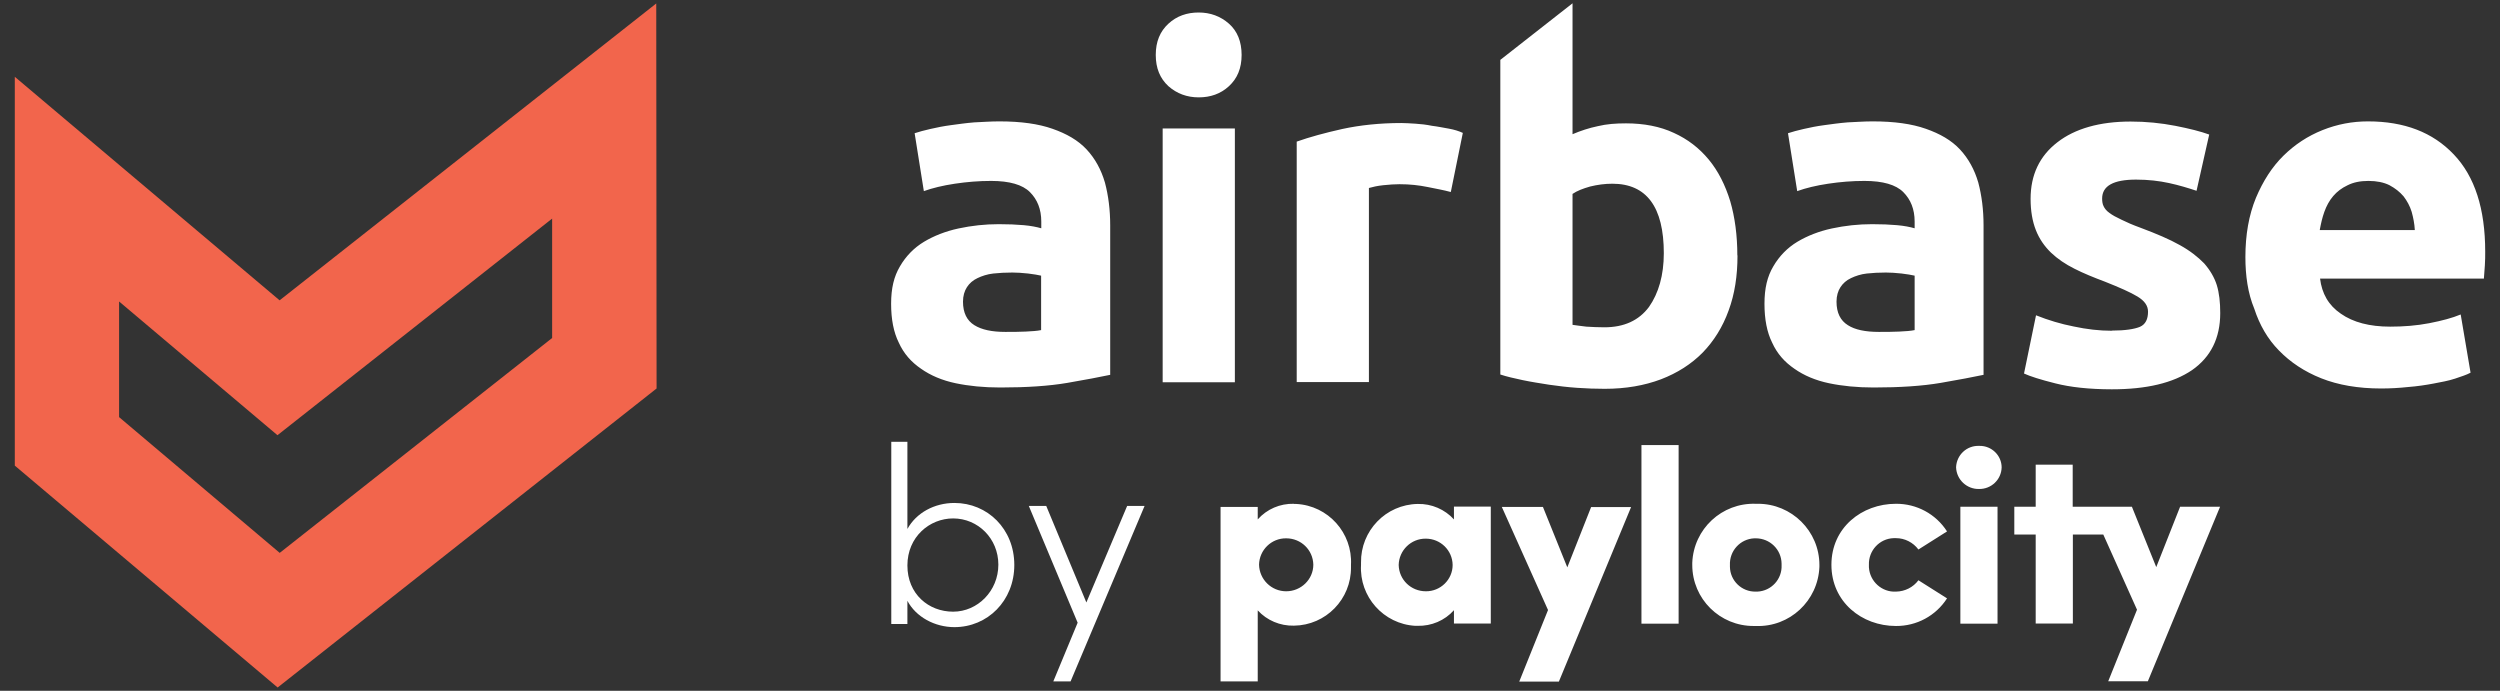 <svg width="152" height="42" viewBox="0 0 152 42" fill="none" xmlns="http://www.w3.org/2000/svg">
<rect x="0" y="0" width="152" height="42" fill="#333333" stroke="none"/>
<g clip-path="url(#clip0_4124_258)">
<path d="M16.88 41.8L0.9 28.31V4.67L17 18.26L39.9 0.21L39.92 23.62L16.88 41.8ZM17 33.62L33.57 20.55V13.29L16.87 26.46L7.24 18.33V25.36L17 33.61V33.62Z" fill="#F2654C"/>
<path d="M60.76 7.38C62.07 7.38 63.14 7.53 63.99 7.83C64.85 8.13 65.55 8.53 66.07 9.09C66.58 9.64 66.95 10.31 67.18 11.1C67.39 11.89 67.5 12.76 67.5 13.7V22.79C66.88 22.92 66 23.09 64.89 23.28C63.78 23.47 62.41 23.56 60.82 23.56C59.81 23.56 58.91 23.47 58.1 23.3C57.29 23.13 56.58 22.83 56 22.42C55.4 22.01 54.95 21.5 54.65 20.84C54.33 20.2 54.18 19.41 54.18 18.47C54.18 17.53 54.35 16.81 54.72 16.19C55.08 15.57 55.58 15.06 56.18 14.7C56.78 14.34 57.49 14.06 58.28 13.89C59.07 13.72 59.89 13.63 60.72 13.63C61.3 13.63 61.79 13.65 62.24 13.69C62.69 13.73 63.03 13.8 63.31 13.88V13.47C63.31 12.72 63.07 12.13 62.62 11.68C62.17 11.23 61.38 11 60.26 11C59.51 11 58.78 11.06 58.05 11.17C57.32 11.28 56.7 11.43 56.17 11.62L55.61 8.1C55.87 8.01 56.19 7.93 56.57 7.84C56.96 7.75 57.36 7.67 57.81 7.61C58.26 7.55 58.73 7.48 59.24 7.44C59.73 7.42 60.22 7.38 60.74 7.38H60.76ZM61.12 20.18C61.55 20.18 61.96 20.18 62.36 20.16C62.75 20.14 63.07 20.12 63.3 20.07V16.76C63.13 16.72 62.85 16.67 62.51 16.63C62.15 16.59 61.82 16.57 61.55 16.57C61.14 16.57 60.76 16.59 60.39 16.63C60.03 16.67 59.7 16.78 59.43 16.91C59.15 17.04 58.94 17.23 58.79 17.46C58.64 17.69 58.55 17.99 58.55 18.34C58.55 19.02 58.79 19.49 59.24 19.77C59.69 20.05 60.31 20.18 61.12 20.18ZM75.49 3.34C75.49 4.15 75.23 4.77 74.72 5.24C74.21 5.71 73.59 5.92 72.88 5.92C72.17 5.92 71.55 5.69 71.04 5.24C70.53 4.77 70.27 4.15 70.27 3.34C70.27 2.53 70.53 1.91 71.04 1.44C71.55 0.97 72.17 0.76 72.88 0.76C73.59 0.76 74.21 0.99 74.72 1.44C75.23 1.89 75.49 2.53 75.49 3.34ZM75.08 23.24H70.69V7.81H75.08V23.24ZM88.19 11.67C87.8 11.56 87.33 11.48 86.8 11.37C86.26 11.26 85.71 11.2 85.09 11.2C84.81 11.2 84.49 11.22 84.11 11.26C83.72 11.3 83.45 11.37 83.23 11.43V23.23H78.84V8.61C79.63 8.33 80.55 8.08 81.62 7.84C82.69 7.61 83.89 7.48 85.2 7.48C85.44 7.48 85.71 7.5 86.06 7.52C86.4 7.54 86.72 7.58 87.07 7.65C87.41 7.69 87.73 7.76 88.08 7.82C88.42 7.88 88.7 7.97 88.94 8.08L88.21 11.67H88.19ZM105.64 15.53C105.64 16.77 105.47 17.88 105.1 18.88C104.74 19.88 104.2 20.74 103.52 21.44C102.83 22.14 101.98 22.68 100.99 23.06C99.98 23.44 98.85 23.64 97.56 23.64C97.02 23.64 96.47 23.62 95.89 23.58C95.31 23.54 94.73 23.47 94.18 23.39C93.62 23.3 93.09 23.22 92.57 23.11C92.06 23 91.61 22.9 91.22 22.77V3.64L95.61 0.2V8.16C96.1 7.95 96.62 7.78 97.15 7.67C97.69 7.54 98.24 7.5 98.86 7.5C99.95 7.5 100.94 7.69 101.77 8.08C102.61 8.46 103.31 9 103.89 9.7C104.47 10.4 104.9 11.26 105.2 12.24C105.48 13.2 105.63 14.31 105.63 15.53H105.64ZM101.16 15.4C101.16 12.58 100.11 11.17 98.03 11.17C97.58 11.17 97.13 11.23 96.68 11.34C96.23 11.47 95.89 11.6 95.61 11.79V19.75C95.82 19.79 96.1 19.81 96.45 19.86C96.79 19.88 97.16 19.9 97.54 19.9C98.74 19.9 99.64 19.49 100.26 18.66C100.84 17.83 101.16 16.74 101.16 15.39V15.4ZM113.86 7.38C115.17 7.38 116.24 7.53 117.09 7.83C117.95 8.13 118.65 8.53 119.17 9.09C119.68 9.64 120.05 10.31 120.28 11.1C120.49 11.89 120.6 12.76 120.6 13.7V22.79C119.98 22.92 119.1 23.09 117.99 23.28C116.88 23.47 115.51 23.56 113.92 23.56C112.91 23.56 112.01 23.47 111.2 23.3C110.39 23.13 109.68 22.83 109.1 22.42C108.5 22.01 108.05 21.5 107.75 20.84C107.43 20.2 107.28 19.41 107.28 18.47C107.28 17.53 107.45 16.81 107.82 16.19C108.18 15.57 108.68 15.06 109.28 14.7C109.88 14.34 110.59 14.06 111.38 13.89C112.17 13.72 112.99 13.63 113.82 13.63C114.4 13.63 114.89 13.65 115.34 13.69C115.79 13.73 116.13 13.8 116.41 13.88V13.47C116.41 12.72 116.17 12.13 115.72 11.68C115.27 11.23 114.48 11 113.36 11C112.61 11 111.88 11.06 111.15 11.17C110.42 11.28 109.8 11.43 109.27 11.62L108.71 8.1C108.97 8.01 109.29 7.93 109.67 7.84C110.06 7.75 110.46 7.67 110.91 7.61C111.36 7.55 111.83 7.48 112.34 7.44C112.83 7.42 113.33 7.38 113.84 7.38H113.86ZM114.23 20.18C114.66 20.18 115.06 20.18 115.47 20.16C115.86 20.14 116.18 20.12 116.41 20.07V16.76C116.24 16.72 115.96 16.67 115.62 16.63C115.26 16.59 114.93 16.57 114.66 16.57C114.25 16.57 113.87 16.59 113.5 16.63C113.14 16.67 112.81 16.78 112.54 16.91C112.26 17.04 112.05 17.23 111.9 17.46C111.75 17.69 111.66 17.99 111.66 18.34C111.66 19.02 111.9 19.49 112.35 19.77C112.78 20.05 113.42 20.18 114.23 20.18ZM128.4 20.1C129.21 20.1 129.77 20.01 130.11 19.87C130.45 19.72 130.6 19.4 130.6 18.95C130.6 18.59 130.39 18.29 129.96 18.03C129.53 17.77 128.87 17.48 127.99 17.13C127.3 16.87 126.68 16.62 126.13 16.34C125.57 16.06 125.1 15.74 124.7 15.36C124.31 14.98 123.99 14.53 123.78 13.99C123.57 13.46 123.46 12.82 123.46 12.09C123.46 10.64 124 9.49 125.09 8.65C126.16 7.82 127.66 7.39 129.54 7.39C130.48 7.39 131.38 7.48 132.26 7.65C133.12 7.82 133.8 7.99 134.32 8.18L133.55 11.6C133.04 11.43 132.48 11.26 131.88 11.13C131.28 11 130.62 10.92 129.87 10.92C128.5 10.92 127.81 11.3 127.81 12.07C127.81 12.24 127.83 12.41 127.9 12.54C127.96 12.67 128.07 12.82 128.26 12.95C128.43 13.08 128.67 13.21 128.99 13.36C129.29 13.51 129.68 13.68 130.15 13.85C131.11 14.21 131.91 14.55 132.53 14.9C133.15 15.24 133.64 15.63 134.01 16.01C134.37 16.42 134.63 16.86 134.78 17.33C134.93 17.82 134.99 18.38 134.99 19.04C134.99 20.56 134.41 21.71 133.28 22.5C132.12 23.29 130.5 23.67 128.4 23.67C127.03 23.67 125.87 23.54 124.97 23.31C124.05 23.08 123.43 22.88 123.06 22.71L123.79 19.17C124.54 19.47 125.31 19.7 126.08 19.85C126.87 20.02 127.64 20.11 128.41 20.11L128.4 20.1ZM136.52 15.64C136.52 14.27 136.73 13.08 137.16 12.03C137.59 11.01 138.14 10.15 138.83 9.47C139.52 8.79 140.31 8.27 141.21 7.91C142.11 7.55 143.03 7.38 143.97 7.38C146.18 7.38 147.91 8.04 149.19 9.39C150.47 10.73 151.1 12.7 151.1 15.3C151.1 15.56 151.1 15.83 151.08 16.13C151.06 16.43 151.04 16.71 151.02 16.94H141.06C141.17 17.84 141.57 18.56 142.32 19.07C143.07 19.6 144.08 19.86 145.32 19.86C146.13 19.86 146.93 19.8 147.7 19.65C148.47 19.5 149.11 19.33 149.61 19.12L150.21 22.66C149.97 22.79 149.65 22.89 149.27 23.02C148.88 23.15 148.43 23.23 147.96 23.32C147.49 23.41 146.95 23.49 146.42 23.53C145.86 23.59 145.33 23.62 144.77 23.62C143.38 23.62 142.16 23.41 141.13 23C140.1 22.59 139.25 22.02 138.56 21.31C137.87 20.61 137.38 19.75 137.06 18.77C136.67 17.83 136.52 16.76 136.52 15.63V15.64ZM146.82 13.97C146.8 13.61 146.73 13.24 146.63 12.88C146.52 12.52 146.35 12.22 146.14 11.94C145.9 11.66 145.63 11.45 145.28 11.26C144.94 11.09 144.51 11 144 11C143.49 11 143.08 11.09 142.74 11.26C142.38 11.43 142.1 11.64 141.86 11.92C141.62 12.2 141.45 12.52 141.32 12.88C141.19 13.24 141.11 13.61 141.04 13.99H146.82V13.97Z" fill="white"/>
<path d="M61.67 34.35C61.67 36.53 60.04 38.13 58.03 38.13C56.83 38.13 55.69 37.51 55.17 36.53V37.94H54.19V26.86H55.17V32.16C55.71 31.18 56.81 30.58 58.03 30.58C60.04 30.58 61.67 32.16 61.67 34.35ZM60.7 34.33C60.7 32.75 59.47 31.52 57.95 31.52C56.52 31.52 55.17 32.64 55.17 34.38C55.17 36.12 56.46 37.19 57.95 37.19C59.44 37.19 60.7 35.93 60.7 34.33Z" fill="white"/>
<path d="M68.531 30.76H69.591L65.091 41.43H64.041L65.521 37.86L62.551 30.76H63.611L66.051 36.63L68.531 30.76Z" fill="white"/>
<path d="M95.29 34.49L93.81 30.82H91.31L94.12 37.09L92.37 41.44H94.78L99.17 30.83H96.74L95.29 34.5V34.49ZM99.8 37.92H102.06V27.06H99.8V37.92ZM106.75 30.63C104.69 30.56 102.97 32.16 102.89 34.22C102.89 34.26 102.89 34.31 102.89 34.35C102.89 36.41 104.57 38.07 106.63 38.06C106.67 38.06 106.71 38.06 106.75 38.06C108.81 38.14 110.54 36.53 110.62 34.46C110.62 34.42 110.62 34.39 110.62 34.35C110.62 32.29 108.93 30.62 106.87 30.63C106.83 30.63 106.79 30.63 106.75 30.63ZM106.75 35.97C105.9 35.99 105.19 35.31 105.18 34.46C105.18 34.43 105.18 34.39 105.18 34.36C105.14 33.5 105.8 32.77 106.66 32.73C106.69 32.73 106.72 32.73 106.75 32.73C107.61 32.73 108.31 33.41 108.32 34.27C108.32 34.3 108.32 34.33 108.32 34.36C108.36 35.21 107.7 35.93 106.85 35.97C106.82 35.97 106.78 35.97 106.75 35.97ZM115.28 32.72C115.81 32.72 116.32 32.98 116.64 33.41L118.38 32.31C117.7 31.25 116.53 30.62 115.27 30.63C113.2 30.63 111.35 32.08 111.35 34.34C111.35 36.6 113.2 38.06 115.27 38.06C116.53 38.07 117.7 37.44 118.38 36.38L116.64 35.28C116.32 35.71 115.82 35.96 115.28 35.97C114.42 36.02 113.68 35.35 113.63 34.49C113.63 34.44 113.63 34.39 113.63 34.34C113.6 33.48 114.27 32.75 115.13 32.72C115.18 32.72 115.23 32.72 115.28 32.72ZM120.33 27.11C119.58 27.08 118.96 27.66 118.93 28.41C118.93 28.41 118.93 28.41 118.93 28.42C118.96 29.17 119.59 29.75 120.33 29.73C121.07 29.74 121.68 29.16 121.7 28.42C121.7 27.69 121.09 27.1 120.36 27.11C120.35 27.11 120.34 27.11 120.33 27.11ZM119.19 37.92H121.45V30.81H119.19V37.92ZM123.77 28.25V30.81H122.47V32.5H123.77V37.91H126.03V32.5H127.88L129.93 37.07L128.18 41.42H130.59L134.98 30.81H132.55L131.1 34.48L129.62 30.81H126.02V28.25H123.76H123.77ZM78.67 30.63C77.83 30.61 77.03 30.95 76.47 31.58V30.82H74.21V41.43H76.47V37.11C77.03 37.72 77.83 38.06 78.67 38.04C80.61 38.02 82.16 36.43 82.14 34.49C82.14 34.44 82.14 34.39 82.14 34.34C82.24 32.4 80.75 30.74 78.81 30.64C78.77 30.64 78.72 30.64 78.68 30.64M78.2 35.95C77.3 35.95 76.57 35.23 76.55 34.33C76.57 33.44 77.3 32.72 78.2 32.73C79.1 32.73 79.83 33.43 79.85 34.33C79.85 35.23 79.1 35.95 78.2 35.95ZM88.41 31.59C87.85 30.97 87.04 30.62 86.2 30.64C84.26 30.67 82.72 32.27 82.75 34.21C82.75 34.26 82.75 34.3 82.75 34.35C82.64 36.28 84.12 37.94 86.05 38.05C86.1 38.05 86.14 38.05 86.19 38.05C87.03 38.07 87.84 37.73 88.4 37.1V37.91H90.64V30.8H88.4V31.58L88.41 31.59ZM86.69 35.95C85.79 35.95 85.06 35.25 85.04 34.35C85.06 33.46 85.79 32.74 86.69 32.75C87.58 32.75 88.31 33.46 88.32 34.35C88.32 35.24 87.58 35.96 86.69 35.95Z" fill="white"/>
</g>
<defs>
<clipPath id="clip0_4124_258">
<rect width="152" height="42" fill="white"/>
</clipPath>
</defs>
</svg>
